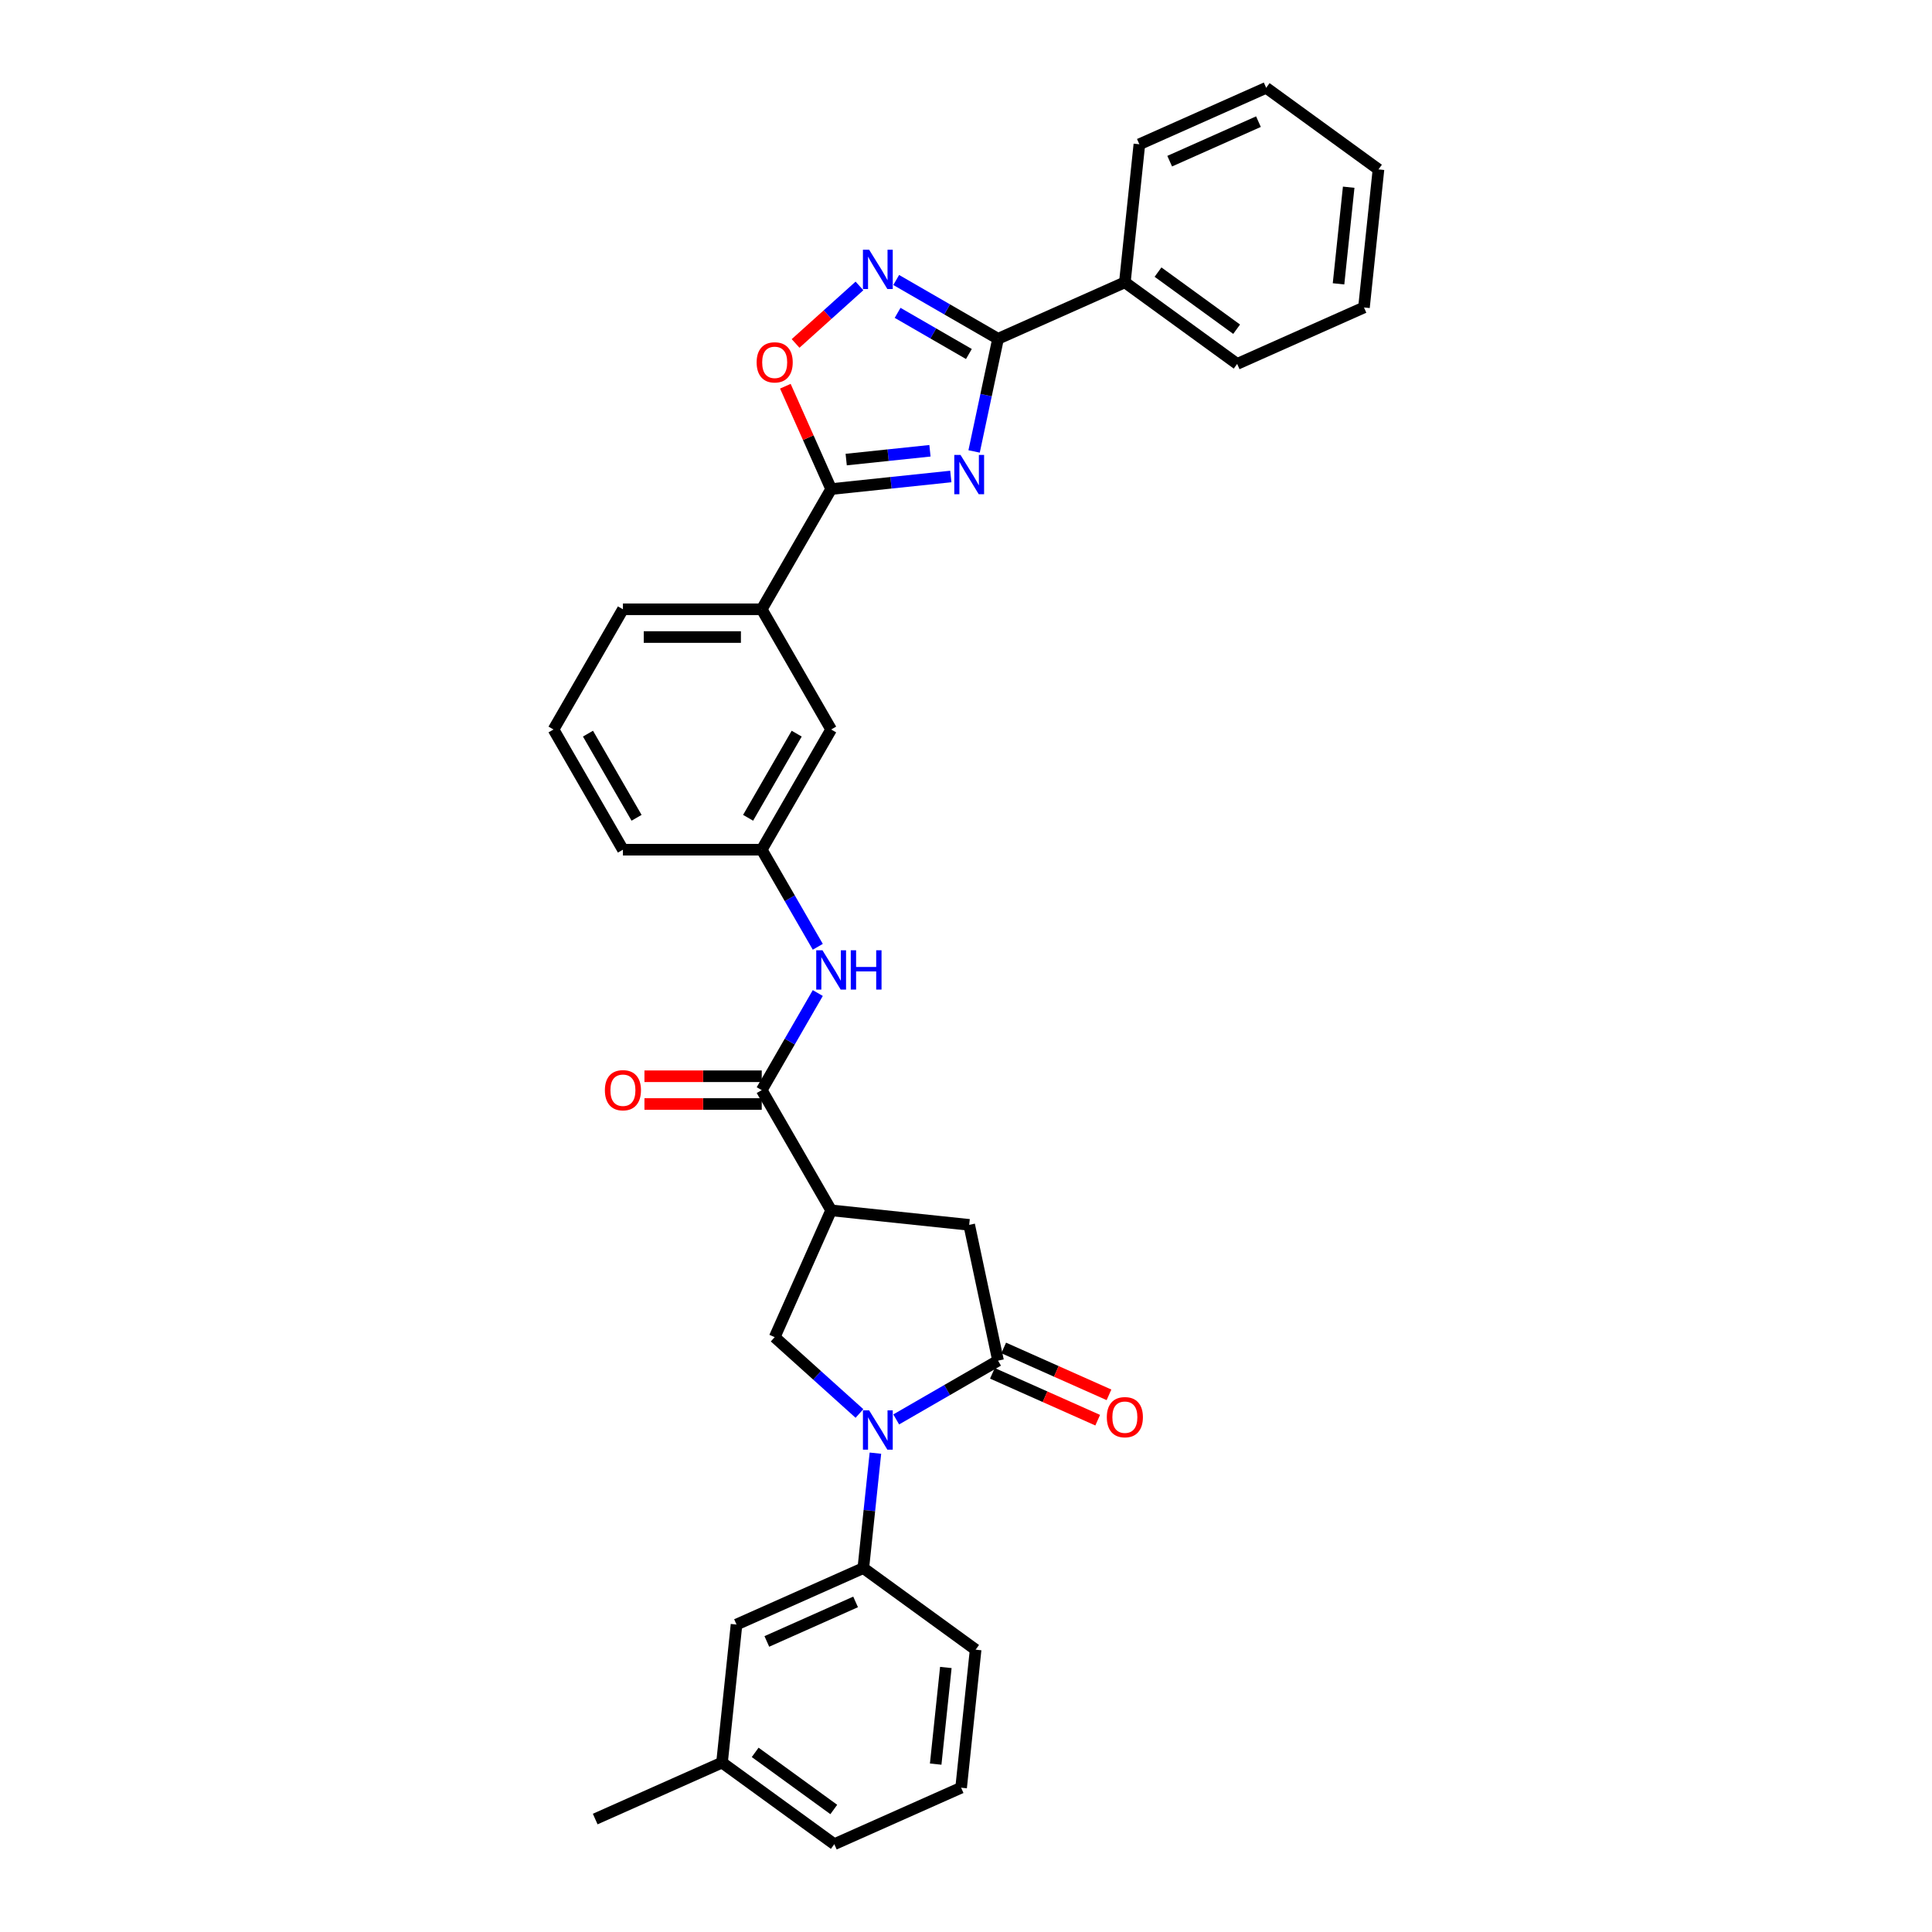 <?xml version='1.0' encoding='iso-8859-1'?>
<svg version='1.1' baseProfile='full'
              xmlns='http://www.w3.org/2000/svg'
                      xmlns:rdkit='http://www.rdkit.org/xml'
                      xmlns:xlink='http://www.w3.org/1999/xlink'
                  xml:space='preserve'
width='1000px' height='1000px' viewBox='0 0 1000 1000'>
<!-- END OF HEADER -->
<rect style='opacity:1.0;fill:#FFFFFF;stroke:none' width='1000' height='1000' x='0' y='0'> </rect>
<path class='bond-1' d='M 504.196,233.662 L 510.393,204.508' style='fill:none;fill-rule:evenodd;stroke:#0000FF;stroke-width:6px;stroke-linecap:butt;stroke-linejoin:miter;stroke-opacity:1' />
<path class='bond-1' d='M 510.393,204.508 L 516.589,175.354' style='fill:none;fill-rule:evenodd;stroke:#000000;stroke-width:6px;stroke-linecap:butt;stroke-linejoin:miter;stroke-opacity:1' />
<path class='bond-2' d='M 492.139,246.632 L 461.168,249.887' style='fill:none;fill-rule:evenodd;stroke:#0000FF;stroke-width:6px;stroke-linecap:butt;stroke-linejoin:miter;stroke-opacity:1' />
<path class='bond-2' d='M 461.168,249.887 L 430.198,253.142' style='fill:none;fill-rule:evenodd;stroke:#000000;stroke-width:6px;stroke-linecap:butt;stroke-linejoin:miter;stroke-opacity:1' />
<path class='bond-2' d='M 481.346,233.317 L 459.666,235.596' style='fill:none;fill-rule:evenodd;stroke:#0000FF;stroke-width:6px;stroke-linecap:butt;stroke-linejoin:miter;stroke-opacity:1' />
<path class='bond-2' d='M 459.666,235.596 L 437.987,237.875' style='fill:none;fill-rule:evenodd;stroke:#000000;stroke-width:6px;stroke-linecap:butt;stroke-linejoin:miter;stroke-opacity:1' />
<path class='bond-0' d='M 444.855,731.619 L 422.915,711.863' style='fill:none;fill-rule:evenodd;stroke:#0000FF;stroke-width:6px;stroke-linecap:butt;stroke-linejoin:miter;stroke-opacity:1' />
<path class='bond-0' d='M 422.915,711.863 L 400.975,692.108' style='fill:none;fill-rule:evenodd;stroke:#000000;stroke-width:6px;stroke-linecap:butt;stroke-linejoin:miter;stroke-opacity:1' />
<path class='bond-9' d='M 453.11,752.154 L 449.984,781.896' style='fill:none;fill-rule:evenodd;stroke:#0000FF;stroke-width:6px;stroke-linecap:butt;stroke-linejoin:miter;stroke-opacity:1' />
<path class='bond-9' d='M 449.984,781.896 L 446.858,811.638' style='fill:none;fill-rule:evenodd;stroke:#000000;stroke-width:6px;stroke-linecap:butt;stroke-linejoin:miter;stroke-opacity:1' />
<path class='bond-35' d='M 463.88,734.692 L 490.235,719.476' style='fill:none;fill-rule:evenodd;stroke:#0000FF;stroke-width:6px;stroke-linecap:butt;stroke-linejoin:miter;stroke-opacity:1' />
<path class='bond-35' d='M 490.235,719.476 L 516.589,704.26' style='fill:none;fill-rule:evenodd;stroke:#000000;stroke-width:6px;stroke-linecap:butt;stroke-linejoin:miter;stroke-opacity:1' />
<path class='bond-5' d='M 516.589,175.354 L 490.235,160.139' style='fill:none;fill-rule:evenodd;stroke:#000000;stroke-width:6px;stroke-linecap:butt;stroke-linejoin:miter;stroke-opacity:1' />
<path class='bond-5' d='M 490.235,160.139 L 463.88,144.923' style='fill:none;fill-rule:evenodd;stroke:#0000FF;stroke-width:6px;stroke-linecap:butt;stroke-linejoin:miter;stroke-opacity:1' />
<path class='bond-5' d='M 501.498,183.234 L 483.05,172.583' style='fill:none;fill-rule:evenodd;stroke:#000000;stroke-width:6px;stroke-linecap:butt;stroke-linejoin:miter;stroke-opacity:1' />
<path class='bond-5' d='M 483.05,172.583 L 464.602,161.932' style='fill:none;fill-rule:evenodd;stroke:#0000FF;stroke-width:6px;stroke-linecap:butt;stroke-linejoin:miter;stroke-opacity:1' />
<path class='bond-14' d='M 516.589,175.354 L 582.225,146.131' style='fill:none;fill-rule:evenodd;stroke:#000000;stroke-width:6px;stroke-linecap:butt;stroke-linejoin:miter;stroke-opacity:1' />
<path class='bond-8' d='M 430.198,253.142 L 418.347,226.524' style='fill:none;fill-rule:evenodd;stroke:#000000;stroke-width:6px;stroke-linecap:butt;stroke-linejoin:miter;stroke-opacity:1' />
<path class='bond-8' d='M 418.347,226.524 L 406.496,199.907' style='fill:none;fill-rule:evenodd;stroke:#FF0000;stroke-width:6px;stroke-linecap:butt;stroke-linejoin:miter;stroke-opacity:1' />
<path class='bond-12' d='M 430.198,253.142 L 394.274,315.364' style='fill:none;fill-rule:evenodd;stroke:#000000;stroke-width:6px;stroke-linecap:butt;stroke-linejoin:miter;stroke-opacity:1' />
<path class='bond-3' d='M 516.589,704.26 L 501.652,633.983' style='fill:none;fill-rule:evenodd;stroke:#000000;stroke-width:6px;stroke-linecap:butt;stroke-linejoin:miter;stroke-opacity:1' />
<path class='bond-13' d='M 513.667,710.824 L 540.917,722.956' style='fill:none;fill-rule:evenodd;stroke:#000000;stroke-width:6px;stroke-linecap:butt;stroke-linejoin:miter;stroke-opacity:1' />
<path class='bond-13' d='M 540.917,722.956 L 568.167,735.088' style='fill:none;fill-rule:evenodd;stroke:#FF0000;stroke-width:6px;stroke-linecap:butt;stroke-linejoin:miter;stroke-opacity:1' />
<path class='bond-13' d='M 519.512,697.696 L 546.762,709.829' style='fill:none;fill-rule:evenodd;stroke:#000000;stroke-width:6px;stroke-linecap:butt;stroke-linejoin:miter;stroke-opacity:1' />
<path class='bond-13' d='M 546.762,709.829 L 574.011,721.961' style='fill:none;fill-rule:evenodd;stroke:#FF0000;stroke-width:6px;stroke-linecap:butt;stroke-linejoin:miter;stroke-opacity:1' />
<path class='bond-4' d='M 430.198,626.472 L 394.274,564.251' style='fill:none;fill-rule:evenodd;stroke:#000000;stroke-width:6px;stroke-linecap:butt;stroke-linejoin:miter;stroke-opacity:1' />
<path class='bond-7' d='M 430.198,626.472 L 400.975,692.108' style='fill:none;fill-rule:evenodd;stroke:#000000;stroke-width:6px;stroke-linecap:butt;stroke-linejoin:miter;stroke-opacity:1' />
<path class='bond-10' d='M 430.198,626.472 L 501.652,633.983' style='fill:none;fill-rule:evenodd;stroke:#000000;stroke-width:6px;stroke-linecap:butt;stroke-linejoin:miter;stroke-opacity:1' />
<path class='bond-32' d='M 444.855,147.996 L 428.323,162.881' style='fill:none;fill-rule:evenodd;stroke:#0000FF;stroke-width:6px;stroke-linecap:butt;stroke-linejoin:miter;stroke-opacity:1' />
<path class='bond-32' d='M 428.323,162.881 L 411.791,177.767' style='fill:none;fill-rule:evenodd;stroke:#FF0000;stroke-width:6px;stroke-linecap:butt;stroke-linejoin:miter;stroke-opacity:1' />
<path class='bond-6' d='M 394.274,564.251 L 408.78,539.125' style='fill:none;fill-rule:evenodd;stroke:#000000;stroke-width:6px;stroke-linecap:butt;stroke-linejoin:miter;stroke-opacity:1' />
<path class='bond-6' d='M 408.78,539.125 L 423.287,513.999' style='fill:none;fill-rule:evenodd;stroke:#0000FF;stroke-width:6px;stroke-linecap:butt;stroke-linejoin:miter;stroke-opacity:1' />
<path class='bond-16' d='M 394.274,557.066 L 363.918,557.066' style='fill:none;fill-rule:evenodd;stroke:#000000;stroke-width:6px;stroke-linecap:butt;stroke-linejoin:miter;stroke-opacity:1' />
<path class='bond-16' d='M 363.918,557.066 L 333.563,557.066' style='fill:none;fill-rule:evenodd;stroke:#FF0000;stroke-width:6px;stroke-linecap:butt;stroke-linejoin:miter;stroke-opacity:1' />
<path class='bond-16' d='M 394.274,571.435 L 363.918,571.435' style='fill:none;fill-rule:evenodd;stroke:#000000;stroke-width:6px;stroke-linecap:butt;stroke-linejoin:miter;stroke-opacity:1' />
<path class='bond-16' d='M 363.918,571.435 L 333.563,571.435' style='fill:none;fill-rule:evenodd;stroke:#FF0000;stroke-width:6px;stroke-linecap:butt;stroke-linejoin:miter;stroke-opacity:1' />
<path class='bond-18' d='M 446.858,811.638 L 381.222,840.861' style='fill:none;fill-rule:evenodd;stroke:#000000;stroke-width:6px;stroke-linecap:butt;stroke-linejoin:miter;stroke-opacity:1' />
<path class='bond-18' d='M 442.857,829.148 L 396.912,849.604' style='fill:none;fill-rule:evenodd;stroke:#000000;stroke-width:6px;stroke-linecap:butt;stroke-linejoin:miter;stroke-opacity:1' />
<path class='bond-20' d='M 446.858,811.638 L 504.983,853.869' style='fill:none;fill-rule:evenodd;stroke:#000000;stroke-width:6px;stroke-linecap:butt;stroke-linejoin:miter;stroke-opacity:1' />
<path class='bond-11' d='M 423.287,490.059 L 408.78,464.933' style='fill:none;fill-rule:evenodd;stroke:#0000FF;stroke-width:6px;stroke-linecap:butt;stroke-linejoin:miter;stroke-opacity:1' />
<path class='bond-11' d='M 408.78,464.933 L 394.274,439.807' style='fill:none;fill-rule:evenodd;stroke:#000000;stroke-width:6px;stroke-linecap:butt;stroke-linejoin:miter;stroke-opacity:1' />
<path class='bond-17' d='M 394.274,315.364 L 430.198,377.585' style='fill:none;fill-rule:evenodd;stroke:#000000;stroke-width:6px;stroke-linecap:butt;stroke-linejoin:miter;stroke-opacity:1' />
<path class='bond-21' d='M 394.274,315.364 L 322.426,315.364' style='fill:none;fill-rule:evenodd;stroke:#000000;stroke-width:6px;stroke-linecap:butt;stroke-linejoin:miter;stroke-opacity:1' />
<path class='bond-21' d='M 383.497,329.733 L 333.204,329.733' style='fill:none;fill-rule:evenodd;stroke:#000000;stroke-width:6px;stroke-linecap:butt;stroke-linejoin:miter;stroke-opacity:1' />
<path class='bond-25' d='M 582.225,146.131 L 640.351,188.362' style='fill:none;fill-rule:evenodd;stroke:#000000;stroke-width:6px;stroke-linecap:butt;stroke-linejoin:miter;stroke-opacity:1' />
<path class='bond-25' d='M 599.39,140.841 L 640.079,170.403' style='fill:none;fill-rule:evenodd;stroke:#000000;stroke-width:6px;stroke-linecap:butt;stroke-linejoin:miter;stroke-opacity:1' />
<path class='bond-26' d='M 582.225,146.131 L 589.736,74.677' style='fill:none;fill-rule:evenodd;stroke:#000000;stroke-width:6px;stroke-linecap:butt;stroke-linejoin:miter;stroke-opacity:1' />
<path class='bond-15' d='M 394.274,439.807 L 430.198,377.585' style='fill:none;fill-rule:evenodd;stroke:#000000;stroke-width:6px;stroke-linecap:butt;stroke-linejoin:miter;stroke-opacity:1' />
<path class='bond-15' d='M 387.218,423.289 L 412.365,379.734' style='fill:none;fill-rule:evenodd;stroke:#000000;stroke-width:6px;stroke-linecap:butt;stroke-linejoin:miter;stroke-opacity:1' />
<path class='bond-33' d='M 394.274,439.807 L 322.426,439.807' style='fill:none;fill-rule:evenodd;stroke:#000000;stroke-width:6px;stroke-linecap:butt;stroke-linejoin:miter;stroke-opacity:1' />
<path class='bond-19' d='M 381.222,840.861 L 373.712,912.315' style='fill:none;fill-rule:evenodd;stroke:#000000;stroke-width:6px;stroke-linecap:butt;stroke-linejoin:miter;stroke-opacity:1' />
<path class='bond-28' d='M 373.712,912.315 L 308.076,941.538' style='fill:none;fill-rule:evenodd;stroke:#000000;stroke-width:6px;stroke-linecap:butt;stroke-linejoin:miter;stroke-opacity:1' />
<path class='bond-36' d='M 373.712,912.315 L 431.837,954.545' style='fill:none;fill-rule:evenodd;stroke:#000000;stroke-width:6px;stroke-linecap:butt;stroke-linejoin:miter;stroke-opacity:1' />
<path class='bond-36' d='M 390.877,907.024 L 431.565,936.586' style='fill:none;fill-rule:evenodd;stroke:#000000;stroke-width:6px;stroke-linecap:butt;stroke-linejoin:miter;stroke-opacity:1' />
<path class='bond-23' d='M 504.983,853.869 L 497.473,925.322' style='fill:none;fill-rule:evenodd;stroke:#000000;stroke-width:6px;stroke-linecap:butt;stroke-linejoin:miter;stroke-opacity:1' />
<path class='bond-23' d='M 489.566,863.085 L 484.309,913.102' style='fill:none;fill-rule:evenodd;stroke:#000000;stroke-width:6px;stroke-linecap:butt;stroke-linejoin:miter;stroke-opacity:1' />
<path class='bond-22' d='M 322.426,315.364 L 286.503,377.585' style='fill:none;fill-rule:evenodd;stroke:#000000;stroke-width:6px;stroke-linecap:butt;stroke-linejoin:miter;stroke-opacity:1' />
<path class='bond-24' d='M 286.503,377.585 L 322.426,439.807' style='fill:none;fill-rule:evenodd;stroke:#000000;stroke-width:6px;stroke-linecap:butt;stroke-linejoin:miter;stroke-opacity:1' />
<path class='bond-24' d='M 304.336,379.734 L 329.482,423.289' style='fill:none;fill-rule:evenodd;stroke:#000000;stroke-width:6px;stroke-linecap:butt;stroke-linejoin:miter;stroke-opacity:1' />
<path class='bond-27' d='M 497.473,925.322 L 431.837,954.545' style='fill:none;fill-rule:evenodd;stroke:#000000;stroke-width:6px;stroke-linecap:butt;stroke-linejoin:miter;stroke-opacity:1' />
<path class='bond-30' d='M 640.351,188.362 L 705.987,159.139' style='fill:none;fill-rule:evenodd;stroke:#000000;stroke-width:6px;stroke-linecap:butt;stroke-linejoin:miter;stroke-opacity:1' />
<path class='bond-29' d='M 589.736,74.677 L 655.371,45.455' style='fill:none;fill-rule:evenodd;stroke:#000000;stroke-width:6px;stroke-linecap:butt;stroke-linejoin:miter;stroke-opacity:1' />
<path class='bond-29' d='M 605.426,83.421 L 651.371,62.965' style='fill:none;fill-rule:evenodd;stroke:#000000;stroke-width:6px;stroke-linecap:butt;stroke-linejoin:miter;stroke-opacity:1' />
<path class='bond-31' d='M 655.371,45.455 L 713.497,87.685' style='fill:none;fill-rule:evenodd;stroke:#000000;stroke-width:6px;stroke-linecap:butt;stroke-linejoin:miter;stroke-opacity:1' />
<path class='bond-34' d='M 705.987,159.139 L 713.497,87.685' style='fill:none;fill-rule:evenodd;stroke:#000000;stroke-width:6px;stroke-linecap:butt;stroke-linejoin:miter;stroke-opacity:1' />
<path class='bond-34' d='M 692.823,146.919 L 698.08,96.901' style='fill:none;fill-rule:evenodd;stroke:#000000;stroke-width:6px;stroke-linecap:butt;stroke-linejoin:miter;stroke-opacity:1' />
<path  class='atom-0' d='M 497.154 235.458
L 503.821 246.235
Q 504.482 247.299, 505.546 249.224
Q 506.609 251.15, 506.667 251.265
L 506.667 235.458
L 509.368 235.458
L 509.368 255.805
L 506.58 255.805
L 499.424 244.023
Q 498.591 242.643, 497.7 241.062
Q 496.838 239.482, 496.579 238.993
L 496.579 255.805
L 493.935 255.805
L 493.935 235.458
L 497.154 235.458
' fill='#0000FF'/>
<path  class='atom-1' d='M 449.87 730.01
L 456.538 740.787
Q 457.199 741.851, 458.262 743.776
Q 459.325 745.702, 459.383 745.817
L 459.383 730.01
L 462.084 730.01
L 462.084 750.357
L 459.296 750.357
L 452.14 738.574
Q 451.307 737.195, 450.416 735.614
Q 449.554 734.034, 449.295 733.545
L 449.295 750.357
L 446.651 750.357
L 446.651 730.01
L 449.87 730.01
' fill='#0000FF'/>
<path  class='atom-6' d='M 449.87 129.257
L 456.538 140.034
Q 457.199 141.098, 458.262 143.023
Q 459.325 144.949, 459.383 145.064
L 459.383 129.257
L 462.084 129.257
L 462.084 149.604
L 459.296 149.604
L 452.14 137.821
Q 451.307 136.442, 450.416 134.861
Q 449.554 133.281, 449.295 132.792
L 449.295 149.604
L 446.651 149.604
L 446.651 129.257
L 449.87 129.257
' fill='#0000FF'/>
<path  class='atom-9' d='M 391.634 187.564
Q 391.634 182.678, 394.049 179.948
Q 396.463 177.217, 400.975 177.217
Q 405.487 177.217, 407.901 179.948
Q 410.315 182.678, 410.315 187.564
Q 410.315 192.507, 407.872 195.323
Q 405.429 198.111, 400.975 198.111
Q 396.491 198.111, 394.049 195.323
Q 391.634 192.535, 391.634 187.564
M 400.975 195.812
Q 404.078 195.812, 405.745 193.742
Q 407.441 191.644, 407.441 187.564
Q 407.441 183.569, 405.745 181.557
Q 404.078 179.517, 400.975 179.517
Q 397.871 179.517, 396.175 181.528
Q 394.508 183.54, 394.508 187.564
Q 394.508 191.673, 396.175 193.742
Q 397.871 195.812, 400.975 195.812
' fill='#FF0000'/>
<path  class='atom-12' d='M 425.7 491.855
L 432.367 502.633
Q 433.028 503.696, 434.092 505.621
Q 435.155 507.547, 435.213 507.662
L 435.213 491.855
L 437.914 491.855
L 437.914 512.203
L 435.126 512.203
L 427.97 500.42
Q 427.137 499.04, 426.246 497.459
Q 425.384 495.879, 425.125 495.39
L 425.125 512.203
L 422.481 512.203
L 422.481 491.855
L 425.7 491.855
' fill='#0000FF'/>
<path  class='atom-12' d='M 440.357 491.855
L 443.116 491.855
L 443.116 500.506
L 453.519 500.506
L 453.519 491.855
L 456.278 491.855
L 456.278 512.203
L 453.519 512.203
L 453.519 502.805
L 443.116 502.805
L 443.116 512.203
L 440.357 512.203
L 440.357 491.855
' fill='#0000FF'/>
<path  class='atom-14' d='M 572.885 733.541
Q 572.885 728.655, 575.299 725.925
Q 577.713 723.194, 582.225 723.194
Q 586.737 723.194, 589.152 725.925
Q 591.566 728.655, 591.566 733.541
Q 591.566 738.484, 589.123 741.3
Q 586.68 744.088, 582.225 744.088
Q 577.742 744.088, 575.299 741.3
Q 572.885 738.512, 572.885 733.541
M 582.225 741.789
Q 585.329 741.789, 586.996 739.719
Q 588.692 737.621, 588.692 733.541
Q 588.692 729.546, 586.996 727.534
Q 585.329 725.494, 582.225 725.494
Q 579.122 725.494, 577.426 727.505
Q 575.759 729.517, 575.759 733.541
Q 575.759 737.65, 577.426 739.719
Q 579.122 741.789, 582.225 741.789
' fill='#FF0000'/>
<path  class='atom-17' d='M 313.086 564.308
Q 313.086 559.423, 315.5 556.692
Q 317.914 553.962, 322.426 553.962
Q 326.938 553.962, 329.353 556.692
Q 331.767 559.423, 331.767 564.308
Q 331.767 569.251, 329.324 572.068
Q 326.881 574.855, 322.426 574.855
Q 317.943 574.855, 315.5 572.068
Q 313.086 569.28, 313.086 564.308
M 322.426 572.556
Q 325.53 572.556, 327.197 570.487
Q 328.893 568.389, 328.893 564.308
Q 328.893 560.313, 327.197 558.302
Q 325.53 556.261, 322.426 556.261
Q 319.323 556.261, 317.627 558.273
Q 315.96 560.285, 315.96 564.308
Q 315.96 568.418, 317.627 570.487
Q 319.323 572.556, 322.426 572.556
' fill='#FF0000'/>
</svg>
